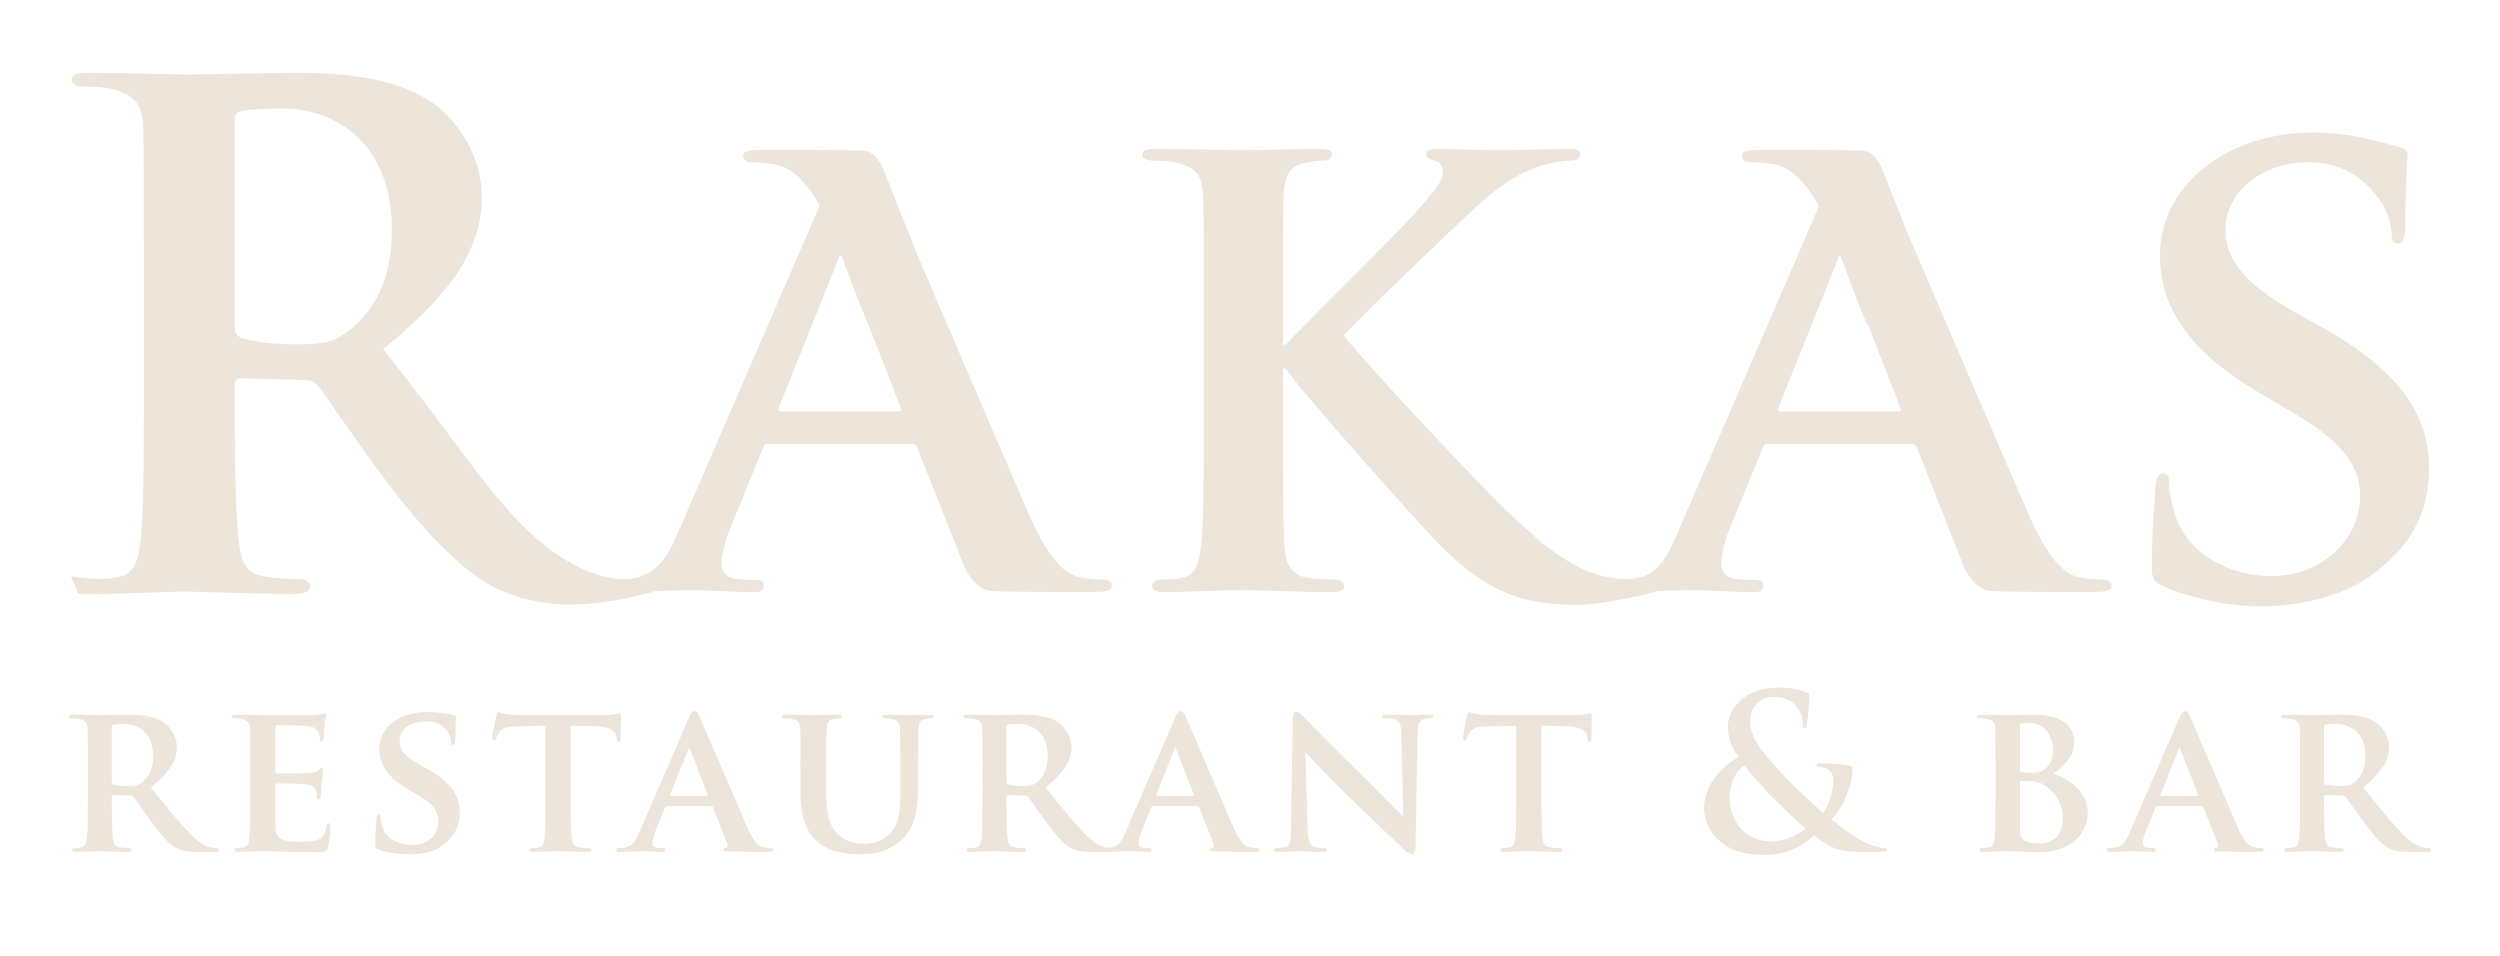 <?xml version="1.0" encoding="utf-8"?>
<!-- Generator: Adobe Illustrator 16.0.4, SVG Export Plug-In . SVG Version: 6.00 Build 0)  -->
<!DOCTYPE svg PUBLIC "-//W3C//DTD SVG 1.1//EN" "http://www.w3.org/Graphics/SVG/1.1/DTD/svg11.dtd">
<svg version="1.1" id="Layer_1" xmlns="http://www.w3.org/2000/svg" xmlns:xlink="http://www.w3.org/1999/xlink" x="0px" y="0px"
	 width="300px" height="114.667px" viewBox="204.807 -79.334 300 114.667" enable-background="new 204.807 -79.334 300 114.667"
	 xml:space="preserve">
<g>
	<g>
		<g>
			<g>
				<g>
					<path fill="#EDE4DA" d="M215.354,12.725c0-3.305,0-3.918-0.027-4.609c-0.051-0.744-0.256-0.975-0.973-1.178
						c-0.18-0.053-0.562-0.078-0.896-0.078c-0.23,0-0.383-0.076-0.383-0.23c0-0.152,0.18-0.205,0.512-0.205
						c1.178,0,2.611,0.053,3.072,0.053c0.768,0,2.816-0.053,3.508-0.053c1.436,0,3.074,0.129,4.277,0.922
						c0.641,0.436,1.588,1.537,1.588,2.996c0,1.613-0.922,3.047-3.125,4.814c1.998,2.459,3.586,4.43,4.943,5.787
						c1.254,1.256,2.049,1.357,2.406,1.436c0.23,0.051,0.359,0.051,0.539,0.051s0.281,0.127,0.281,0.23
						c0,0.18-0.154,0.23-0.436,0.23h-2.15c-1.256,0-1.871-0.129-2.459-0.436c-0.973-0.486-1.818-1.512-3.072-3.201
						c-0.898-1.178-1.846-2.639-2.127-2.971c-0.127-0.129-0.256-0.154-0.408-0.154l-2.023-0.051c-0.104,0-0.18,0.051-0.18,0.18
						v0.307c0,2.023,0.025,3.713,0.129,4.635c0.076,0.641,0.178,1.051,0.871,1.152c0.332,0.053,0.818,0.078,1.1,0.078
						c0.18,0,0.281,0.127,0.281,0.23c0,0.152-0.178,0.23-0.461,0.23c-1.305,0-3.174-0.078-3.508-0.078
						c-0.436,0-1.869,0.078-2.766,0.078c-0.281,0-0.436-0.078-0.436-0.23c0-0.104,0.078-0.23,0.359-0.23
						c0.332,0,0.588-0.025,0.793-0.078c0.461-0.102,0.59-0.512,0.666-1.152c0.104-0.922,0.104-2.637,0.104-4.635V12.725z
						 M218.222,14.414c0,0.23,0.051,0.307,0.205,0.385c0.486,0.152,1.152,0.203,1.715,0.203c0.896,0,1.205-0.076,1.588-0.357
						c0.691-0.486,1.459-1.434,1.459-3.227c0-3.072-2.1-3.867-3.432-3.867c-0.562,0-1.1,0.025-1.33,0.078
						c-0.154,0.051-0.205,0.127-0.205,0.307V14.414z"/>
					<path fill="#EDE4DA" d="M234.843,12.725c0-3.305,0-3.918-0.027-4.609c-0.051-0.744-0.256-0.975-0.973-1.178
						c-0.18-0.053-0.562-0.078-0.895-0.078c-0.232,0-0.385-0.076-0.385-0.23c0-0.152,0.18-0.205,0.512-0.205
						c1.178,0,2.611,0.053,3.252,0.053c0.717,0,5.711,0.025,6.146,0c0.408-0.027,0.768-0.104,0.947-0.129
						c0.129-0.025,0.256-0.104,0.357-0.104c0.129,0,0.154,0.104,0.154,0.205c0,0.154-0.127,0.41-0.18,1.408
						c-0.025,0.232-0.076,1.178-0.127,1.436c-0.025,0.102-0.076,0.357-0.256,0.357c-0.154,0-0.18-0.102-0.18-0.281
						c0-0.154-0.025-0.537-0.154-0.793c-0.18-0.385-0.357-0.693-1.484-0.795c-0.385-0.051-3.074-0.102-3.535-0.102
						c-0.102,0-0.152,0.076-0.152,0.203v5.379c0,0.127,0.025,0.23,0.152,0.23c0.514,0,3.432,0,3.943-0.051
						c0.539-0.053,0.846-0.129,1.076-0.334c0.18-0.152,0.256-0.281,0.359-0.281c0.102,0,0.18,0.104,0.18,0.23
						s-0.051,0.486-0.18,1.588c-0.051,0.436-0.104,1.307-0.104,1.459c0,0.18-0.025,0.486-0.23,0.486
						c-0.154,0-0.205-0.076-0.205-0.178c-0.025-0.232-0.025-0.514-0.076-0.795c-0.127-0.436-0.408-0.768-1.254-0.844
						c-0.41-0.053-2.971-0.104-3.535-0.104c-0.102,0-0.127,0.104-0.127,0.23v1.74c0,0.744-0.025,2.588,0,3.229
						c0.051,1.484,0.742,1.818,3.047,1.818c0.588,0,1.537-0.027,2.125-0.283c0.564-0.256,0.82-0.717,0.973-1.613
						c0.051-0.23,0.104-0.332,0.256-0.332c0.18,0,0.205,0.281,0.205,0.512c0,0.486-0.178,1.973-0.307,2.408
						c-0.154,0.562-0.357,0.562-1.203,0.562c-1.689,0-3.047-0.025-4.148-0.076c-1.102-0.025-1.947-0.053-2.611-0.053
						c-0.258,0-0.744,0.027-1.281,0.027c-0.537,0.025-1.102,0.051-1.562,0.051c-0.281,0-0.434-0.078-0.434-0.23
						c0-0.104,0.076-0.23,0.357-0.23c0.332,0,0.588-0.025,0.795-0.078c0.459-0.102,0.588-0.512,0.664-1.152
						c0.104-0.922,0.104-2.637,0.104-4.635V12.725z"/>
					<path fill="#EDE4DA" d="M250.284,22.607c-0.359-0.152-0.436-0.256-0.436-0.742c0-1.178,0.102-2.535,0.129-2.893
						c0-0.334,0.102-0.564,0.281-0.564c0.205,0,0.23,0.205,0.23,0.359c0,0.281,0.076,0.742,0.205,1.127
						c0.486,1.613,2.176,2.15,3.584,2.15c1.947,0,3.125-1.229,3.125-2.766c0-0.947-0.23-1.895-2.229-3.072l-1.305-0.77
						c-2.664-1.561-3.535-3.021-3.535-4.941c0-2.664,2.561-4.379,5.686-4.379c1.459,0,2.611,0.205,3.199,0.359
						c0.207,0.051,0.309,0.127,0.309,0.281c0,0.281-0.076,0.896-0.076,2.611c0,0.461-0.104,0.691-0.283,0.691
						c-0.152,0-0.23-0.127-0.23-0.385c0-0.203-0.102-0.869-0.588-1.434c-0.334-0.41-1.049-1.023-2.51-1.023
						c-1.613,0-3.072,0.844-3.072,2.33c0,0.973,0.357,1.74,2.381,2.867l0.922,0.514c2.971,1.639,3.893,3.303,3.893,5.273
						c0,1.613-0.615,2.92-2.254,4.072c-1.076,0.768-2.561,0.896-3.764,0.896C252.64,23.172,251.257,23.043,250.284,22.607z"/>
					<path fill="#EDE4DA" d="M270.259,7.756l-3.355,0.076c-1.305,0.025-1.842,0.18-2.176,0.666c-0.23,0.309-0.332,0.59-0.383,0.742
						c-0.053,0.18-0.104,0.283-0.256,0.283c-0.154,0-0.207-0.129-0.207-0.359c0-0.357,0.436-2.459,0.488-2.637
						c0.051-0.283,0.127-0.41,0.254-0.41c0.18,0,0.41,0.18,0.975,0.256c0.666,0.076,1.51,0.104,2.254,0.104h9.141
						c0.717,0,1.205-0.053,1.537-0.104c0.357-0.051,0.537-0.102,0.615-0.102c0.152,0,0.18,0.127,0.18,0.459
						c0,0.463-0.053,2.076-0.053,2.639c-0.025,0.23-0.076,0.359-0.205,0.359c-0.18,0-0.23-0.104-0.256-0.436l-0.025-0.23
						c-0.051-0.564-0.641-1.23-2.662-1.256l-2.844-0.051v8.809c0,1.998,0.025,3.713,0.129,4.662
						c0.076,0.613,0.205,1.023,0.869,1.125c0.309,0.053,0.82,0.078,1.152,0.078c0.258,0,0.359,0.127,0.359,0.23
						c0,0.152-0.18,0.23-0.436,0.23c-1.484,0-2.996-0.078-3.637-0.078c-0.512,0-2.049,0.078-2.943,0.078
						c-0.283,0-0.436-0.078-0.436-0.23c0-0.104,0.076-0.23,0.357-0.23c0.334,0,0.615-0.025,0.795-0.078
						c0.461-0.102,0.59-0.512,0.666-1.152c0.102-0.922,0.102-2.637,0.102-4.635V7.756z"/>
					<path fill="#EDE4DA" d="M284.831,17.385c-0.129,0-0.154,0.025-0.205,0.154l-1.203,2.943c-0.23,0.539-0.334,1.076-0.334,1.332
						c0,0.385,0.205,0.615,0.896,0.615h0.332c0.283,0,0.334,0.102,0.334,0.23c0,0.18-0.129,0.23-0.359,0.23
						c-0.742,0-1.791-0.078-2.51-0.078c-0.229,0-1.432,0.078-2.611,0.078c-0.281,0-0.408-0.051-0.408-0.23
						c0-0.129,0.076-0.23,0.256-0.23c0.205,0,0.459-0.025,0.664-0.025c1.025-0.154,1.41-0.82,1.871-1.922l5.889-13.598
						c0.256-0.613,0.436-0.871,0.666-0.871c0.334,0,0.436,0.205,0.666,0.691c0.537,1.205,4.303,10.014,5.736,13.316
						c0.871,1.973,1.51,2.254,1.92,2.33c0.334,0.053,0.59,0.078,0.846,0.078c0.205,0,0.307,0.076,0.307,0.23
						c0,0.18-0.127,0.23-0.973,0.23c-0.793,0-2.432,0-4.328-0.051c-0.408-0.027-0.666-0.027-0.666-0.18
						c0-0.129,0.053-0.205,0.283-0.23c0.152-0.025,0.307-0.23,0.205-0.486l-1.742-4.404c-0.053-0.129-0.129-0.154-0.23-0.154
						H284.831z M289.646,16.18c0.102,0,0.127-0.051,0.102-0.127l-2.125-5.455c-0.025-0.076-0.051-0.205-0.102-0.205
						c-0.078,0-0.104,0.129-0.129,0.205l-2.176,5.43c-0.053,0.102,0,0.152,0.076,0.152H289.646z"/>
					<path fill="#EDE4DA" d="M300.862,12.725c0-3.305,0.025-3.918-0.025-4.609c-0.051-0.77-0.256-0.975-0.973-1.178
						c-0.18-0.053-0.564-0.078-0.871-0.078c-0.256,0-0.383-0.076-0.383-0.23c0-0.152,0.152-0.205,0.484-0.205
						c1.203,0,2.715,0.053,3.381,0.053c0.562,0,2.074-0.053,2.895-0.053c0.332,0,0.486,0.053,0.486,0.205
						c0,0.154-0.129,0.23-0.359,0.23c-0.256,0-0.385,0.025-0.666,0.078c-0.588,0.102-0.768,0.408-0.818,1.178
						c-0.053,0.691-0.053,1.305-0.053,4.609v3.047c0,3.176,0.615,4.404,1.717,5.275c0.998,0.793,2.074,0.869,2.842,0.869
						c0.973,0,2.127-0.281,3.023-1.152c1.254-1.178,1.305-3.072,1.305-5.301v-2.738c0-3.305-0.025-3.918-0.051-4.609
						c-0.051-0.744-0.23-0.975-0.947-1.178c-0.18-0.053-0.564-0.078-0.82-0.078s-0.383-0.076-0.383-0.23
						c0-0.152,0.152-0.205,0.459-0.205c1.152,0,2.664,0.053,2.689,0.053c0.256,0,1.768-0.053,2.639-0.053
						c0.307,0,0.459,0.053,0.459,0.205c0,0.154-0.127,0.23-0.383,0.23s-0.385,0.025-0.666,0.078
						c-0.613,0.102-0.768,0.408-0.818,1.178c-0.025,0.691-0.053,1.305-0.053,4.609v2.33c0,2.432-0.256,4.992-2.15,6.555
						c-1.588,1.332-3.303,1.562-4.762,1.562c-1.18,0-3.51-0.051-5.148-1.484c-1.152-1-2.049-2.613-2.049-5.762V12.725z"/>
					<path fill="#EDE4DA" d="M322.708,12.725c0-3.305,0-3.918-0.025-4.609c-0.053-0.744-0.258-0.975-0.975-1.178
						c-0.178-0.053-0.562-0.078-0.896-0.078c-0.23,0-0.383-0.076-0.383-0.23c0-0.152,0.18-0.205,0.512-0.205
						c1.178,0,2.611,0.053,3.072,0.053c0.77,0,2.816-0.053,3.51-0.053c1.434,0,3.072,0.129,4.275,0.922
						c0.641,0.436,1.588,1.537,1.588,2.996c0,1.613-0.922,3.047-3.125,4.814c1.998,2.459,3.586,4.43,4.943,5.787
						c1.254,1.256,2.049,1.357,2.406,1.436c0.23,0.051,0.359,0.051,0.539,0.051c0.178,0,0.281,0.127,0.281,0.23
						c0,0.18-0.154,0.23-0.436,0.23h-2.15c-1.256,0-1.871-0.129-2.459-0.436c-0.973-0.486-1.818-1.512-3.074-3.201
						c-0.895-1.178-1.842-2.639-2.125-2.971c-0.127-0.129-0.256-0.154-0.408-0.154l-2.023-0.051c-0.104,0-0.18,0.051-0.18,0.18
						v0.307c0,2.023,0.025,3.713,0.127,4.635c0.078,0.641,0.18,1.051,0.871,1.152c0.334,0.053,0.82,0.078,1.102,0.078
						c0.18,0,0.281,0.127,0.281,0.23c0,0.152-0.178,0.23-0.459,0.23c-1.307,0-3.178-0.078-3.51-0.078
						c-0.436,0-1.869,0.078-2.766,0.078c-0.281,0-0.436-0.078-0.436-0.23c0-0.104,0.076-0.23,0.359-0.23
						c0.332,0,0.588-0.025,0.793-0.078c0.461-0.102,0.59-0.512,0.666-1.152c0.104-0.922,0.104-2.637,0.104-4.635V12.725z
						 M325.575,14.414c0,0.23,0.051,0.307,0.205,0.385c0.486,0.152,1.152,0.203,1.717,0.203c0.895,0,1.203-0.076,1.586-0.357
						c0.691-0.486,1.459-1.434,1.459-3.227c0-3.072-2.098-3.867-3.43-3.867c-0.564,0-1.102,0.025-1.332,0.078
						c-0.154,0.051-0.205,0.127-0.205,0.307V14.414z"/>
					<path fill="#EDE4DA" d="M343.169,17.385c-0.129,0-0.154,0.025-0.205,0.154l-1.205,2.943c-0.229,0.539-0.332,1.076-0.332,1.332
						c0,0.385,0.205,0.615,0.896,0.615h0.334c0.281,0,0.332,0.102,0.332,0.23c0,0.18-0.129,0.23-0.357,0.23
						c-0.744,0-1.793-0.078-2.51-0.078c-0.23,0-1.434,0.078-2.613,0.078c-0.281,0-0.41-0.051-0.41-0.23
						c0-0.129,0.078-0.23,0.258-0.23c0.205,0,0.461-0.025,0.664-0.025c1.025-0.154,1.408-0.82,1.871-1.922l5.889-13.598
						c0.256-0.613,0.436-0.871,0.666-0.871c0.334,0,0.436,0.205,0.666,0.691c0.537,1.205,4.303,10.014,5.736,13.316
						c0.871,1.973,1.512,2.254,1.92,2.33c0.334,0.053,0.59,0.078,0.846,0.078c0.205,0,0.307,0.076,0.307,0.23
						c0,0.18-0.129,0.23-0.973,0.23c-0.793,0-2.434,0-4.328-0.051c-0.41-0.027-0.666-0.027-0.666-0.18
						c0-0.129,0.051-0.205,0.281-0.23c0.154-0.025,0.309-0.23,0.207-0.486l-1.742-4.404c-0.051-0.129-0.129-0.154-0.23-0.154
						H343.169z M347.983,16.18c0.102,0,0.127-0.051,0.102-0.127l-2.125-5.455c-0.025-0.076-0.051-0.205-0.102-0.205
						c-0.078,0-0.104,0.129-0.129,0.205l-2.176,5.43c-0.051,0.102,0,0.152,0.076,0.152H347.983z"/>
					<path fill="#EDE4DA" d="M361.71,19.92c0.051,1.689,0.332,2.201,0.768,2.355c0.385,0.129,0.82,0.154,1.178,0.154
						c0.256,0,0.385,0.102,0.385,0.23c0,0.18-0.205,0.23-0.512,0.23c-1.459,0-2.51-0.078-2.92-0.078
						c-0.205,0-1.281,0.078-2.434,0.078c-0.307,0-0.512-0.025-0.512-0.23c0-0.129,0.154-0.23,0.359-0.23
						c0.307,0,0.717-0.025,1.023-0.104c0.59-0.152,0.666-0.742,0.691-2.637l0.205-12.906c0-0.436,0.154-0.744,0.385-0.744
						c0.281,0,0.59,0.334,0.973,0.719c0.281,0.281,3.662,3.738,6.939,6.939c1.537,1.51,4.533,4.584,4.865,4.891h0.102l-0.229-9.68
						c-0.025-1.332-0.23-1.715-0.77-1.92c-0.332-0.129-0.869-0.129-1.178-0.129c-0.281,0-0.357-0.102-0.357-0.23
						c0-0.18,0.229-0.205,0.562-0.205c1.178,0,2.381,0.053,2.869,0.053c0.254,0,1.1-0.053,2.201-0.053
						c0.307,0,0.512,0.025,0.512,0.205c0,0.129-0.127,0.23-0.383,0.23c-0.23,0-0.41,0-0.693,0.078
						c-0.613,0.178-0.793,0.562-0.818,1.791l-0.256,13.727c0,0.486-0.18,0.691-0.359,0.691c-0.383,0-0.691-0.23-0.922-0.461
						c-1.408-1.307-4.225-3.996-6.58-6.273c-2.459-2.357-4.84-4.994-5.275-5.379h-0.078L361.71,19.92z"/>
					<path fill="#EDE4DA" d="M386.755,7.756l-3.354,0.076c-1.307,0.025-1.844,0.18-2.178,0.666c-0.23,0.309-0.332,0.59-0.385,0.742
						c-0.051,0.18-0.102,0.283-0.256,0.283c-0.152,0-0.203-0.129-0.203-0.359c0-0.357,0.434-2.459,0.484-2.637
						c0.053-0.283,0.129-0.41,0.258-0.41c0.18,0,0.41,0.18,0.973,0.256c0.666,0.076,1.512,0.104,2.252,0.104h9.143
						c0.719,0,1.205-0.053,1.537-0.104c0.359-0.051,0.539-0.102,0.615-0.102c0.154,0,0.18,0.127,0.18,0.459
						c0,0.463-0.053,2.076-0.053,2.639c-0.025,0.23-0.076,0.359-0.203,0.359c-0.18,0-0.232-0.104-0.258-0.436l-0.025-0.23
						c-0.051-0.564-0.639-1.23-2.664-1.256l-2.84-0.051v8.809c0,1.998,0.025,3.713,0.127,4.662c0.076,0.613,0.205,1.023,0.871,1.125
						c0.307,0.053,0.818,0.078,1.152,0.078c0.256,0,0.357,0.127,0.357,0.23c0,0.152-0.178,0.23-0.436,0.23
						c-1.484,0-2.996-0.078-3.637-0.078c-0.512,0-2.047,0.078-2.943,0.078c-0.281,0-0.436-0.078-0.436-0.23
						c0-0.104,0.076-0.23,0.359-0.23c0.332,0,0.613-0.025,0.793-0.078c0.461-0.102,0.588-0.512,0.666-1.152
						c0.102-0.922,0.102-2.637,0.102-4.635V7.756z"/>
					<path fill="#EDE4DA" d="M413.466,11.52c-1.076-1.434-1.281-2.484-1.307-3.637c-0.025-2.021,1.768-4.711,6.223-4.711
						c1.256,0,2.408,0.256,3.098,0.537c0.436,0.154,0.436,0.359,0.436,0.666c0,0.846-0.205,2.895-0.281,3.279
						c-0.051,0.383-0.154,0.436-0.307,0.436c-0.154,0-0.18-0.104-0.18-0.488c0-0.664-0.178-1.484-0.742-2.15
						c-0.512-0.615-1.408-1.152-2.842-1.152c-1.076,0-2.74,0.742-2.74,2.92c0,2.406,2.201,4.455,4.25,6.734
						c0.871,0.998,4.021,3.842,4.508,4.277c0.512-0.719,1.229-2.383,1.229-3.945c0-0.383-0.102-0.844-0.486-1.178
						c-0.334-0.307-0.871-0.383-1.256-0.383c-0.152,0-0.307-0.053-0.307-0.205c0-0.205,0.205-0.256,0.41-0.256
						c0.613,0,1.639,0.025,3.072,0.178c0.486,0.053,0.871,0.205,0.871,0.514c0,1.971-1.051,4.352-2.51,6.068
						c1.715,1.408,2.867,2.1,3.561,2.51c0.818,0.486,2.227,0.896,2.738,0.896c0.23,0,0.359,0.025,0.359,0.23
						c0,0.152-0.205,0.23-0.768,0.23h-1.973c-2.918,0-3.84-0.283-6.043-1.973c-0.846,0.77-2.561,2.33-6.068,2.33
						c-5.482,0-7.119-3.432-7.119-5.658C409.292,14.594,411.929,12.264,413.466,11.52z M421.479,20.1
						c-1.484-1.281-3.941-3.688-4.609-4.406c-0.664-0.717-2.305-2.561-2.738-3.199c-0.871,0.639-1.768,1.842-1.768,3.893
						c0,3.199,2.254,5.248,4.916,5.248C419.253,21.635,420.942,20.611,421.479,20.1z"/>
					<path fill="#EDE4DA" d="M444.272,12.725c0-3.305,0-3.918-0.025-4.609c-0.051-0.744-0.256-0.975-0.973-1.178
						c-0.18-0.053-0.564-0.078-0.896-0.078c-0.23,0-0.385-0.076-0.385-0.23c0-0.152,0.18-0.205,0.512-0.205
						c1.178,0,2.613,0.053,3.049,0.053c1.127,0,2.611-0.053,3.379-0.053c4.072,0,4.789,2.1,4.789,3.252
						c0,1.691-1.254,2.996-2.535,3.816c1.844,0.59,4.148,2.15,4.148,4.711c0,2.332-1.844,4.738-5.992,4.738
						c-0.256,0-1.025-0.025-1.793-0.076c-0.768-0.025-1.562-0.053-1.92-0.053c-0.256,0-0.742,0.027-1.281,0.027
						c-0.537,0.025-1.1,0.051-1.561,0.051c-0.283,0-0.438-0.078-0.438-0.23c0-0.104,0.078-0.23,0.359-0.23
						c0.334,0,0.59-0.025,0.793-0.078c0.463-0.102,0.59-0.512,0.668-1.152c0.102-0.922,0.102-2.637,0.102-4.635V12.725z
						 M447.192,13.082c0,0.18,0.076,0.205,0.152,0.23c0.205,0.051,0.539,0.076,1.051,0.076c0.742,0,1.383-0.076,1.768-0.383
						c0.588-0.461,1.023-1.256,1.023-2.305c0-1.461-0.871-3.277-2.816-3.277c-0.309,0-0.742,0-0.973,0.051
						c-0.154,0.025-0.205,0.127-0.205,0.357V13.082z M447.192,19.484c0,1.434,0.076,1.869,0.793,2.15
						c0.59,0.23,1.102,0.256,1.613,0.256c1.203,0,2.766-0.664,2.766-3.072c0-0.998-0.436-2.715-2.125-3.867
						c-0.461-0.332-1.076-0.562-1.947-0.562h-0.973c-0.076,0-0.127,0.025-0.127,0.152V19.484z"/>
					<path fill="#EDE4DA" d="M463.685,17.385c-0.129,0-0.154,0.025-0.205,0.154l-1.203,2.943c-0.232,0.539-0.334,1.076-0.334,1.332
						c0,0.385,0.205,0.615,0.896,0.615h0.332c0.283,0,0.334,0.102,0.334,0.23c0,0.18-0.129,0.23-0.359,0.23
						c-0.742,0-1.791-0.078-2.51-0.078c-0.229,0-1.434,0.078-2.611,0.078c-0.281,0-0.41-0.051-0.41-0.23
						c0-0.129,0.078-0.23,0.258-0.23c0.205,0,0.459-0.025,0.664-0.025c1.025-0.154,1.41-0.82,1.871-1.922l5.889-13.598
						c0.256-0.613,0.436-0.871,0.666-0.871c0.334,0,0.436,0.205,0.666,0.691c0.537,1.205,4.303,10.014,5.736,13.316
						c0.871,1.973,1.51,2.254,1.92,2.33c0.334,0.053,0.59,0.078,0.844,0.078c0.207,0,0.309,0.076,0.309,0.23
						c0,0.18-0.129,0.23-0.973,0.23c-0.795,0-2.434,0-4.328-0.051c-0.41-0.027-0.666-0.027-0.666-0.18
						c0-0.129,0.051-0.205,0.283-0.23c0.152-0.025,0.307-0.23,0.205-0.486l-1.742-4.404c-0.053-0.129-0.129-0.154-0.232-0.154
						H463.685z M468.499,16.18c0.102,0,0.127-0.051,0.102-0.127l-2.125-5.455c-0.025-0.076-0.051-0.205-0.104-0.205
						c-0.076,0-0.102,0.129-0.127,0.205l-2.178,5.43c-0.051,0.102,0,0.152,0.078,0.152H468.499z"/>
					<path fill="#EDE4DA" d="M480.817,12.725c0-3.305,0-3.918-0.025-4.609c-0.053-0.744-0.258-0.975-0.973-1.178
						c-0.18-0.053-0.564-0.078-0.898-0.078c-0.229,0-0.383-0.076-0.383-0.23c0-0.152,0.18-0.205,0.512-0.205
						c1.178,0,2.611,0.053,3.074,0.053c0.768,0,2.814-0.053,3.508-0.053c1.434,0,3.072,0.129,4.275,0.922
						c0.641,0.436,1.588,1.537,1.588,2.996c0,1.613-0.922,3.047-3.125,4.814c1.998,2.459,3.586,4.43,4.943,5.787
						c1.254,1.256,2.049,1.357,2.406,1.436c0.23,0.051,0.359,0.051,0.539,0.051s0.281,0.127,0.281,0.23
						c0,0.18-0.154,0.23-0.436,0.23h-2.15c-1.254,0-1.871-0.129-2.459-0.436c-0.973-0.486-1.818-1.512-3.072-3.201
						c-0.896-1.178-1.844-2.639-2.127-2.971c-0.127-0.129-0.256-0.154-0.408-0.154l-2.023-0.051c-0.104,0-0.18,0.051-0.18,0.18
						v0.307c0,2.023,0.025,3.713,0.127,4.635c0.078,0.641,0.18,1.051,0.873,1.152c0.332,0.053,0.818,0.078,1.1,0.078
						c0.18,0,0.281,0.127,0.281,0.23c0,0.152-0.178,0.23-0.459,0.23c-1.307,0-3.176-0.078-3.508-0.078
						c-0.438,0-1.871,0.078-2.768,0.078c-0.281,0-0.436-0.078-0.436-0.23c0-0.104,0.078-0.23,0.359-0.23
						c0.334,0,0.59-0.025,0.793-0.078c0.461-0.102,0.59-0.512,0.666-1.152c0.104-0.922,0.104-2.637,0.104-4.635V12.725z
						 M483.685,14.414c0,0.23,0.051,0.307,0.205,0.385c0.486,0.152,1.152,0.203,1.717,0.203c0.895,0,1.203-0.076,1.586-0.357
						c0.693-0.486,1.461-1.434,1.461-3.227c0-3.072-2.1-3.867-3.432-3.867c-0.562,0-1.102,0.025-1.332,0.078
						c-0.154,0.051-0.205,0.127-0.205,0.307V14.414z"/>
				</g>
			</g>
		</g>
	</g>
	<g>
		<g>
			<path fill="#EDE4DA" d="M337.231-9.773c-0.828,0-1.654-0.078-2.727-0.25c-1.326-0.244-3.393-1.156-6.207-7.529
				c-2.93-6.75-8.869-20.613-13.281-30.873l-3.92-9.859c-0.195-0.492-0.516-1.416-1.088-2.105c-0.398-0.479-0.914-0.848-1.609-0.861
				c-4.426-0.107-7.732-0.117-10.033-0.117c-0.434,0-0.844,0-1.205,0c-2.752,0-3.168,0.166-3.168,0.75
				c0,0.5,0.334,0.748,0.998,0.748c0.836,0,1.67,0.082,2.754,0.25c1.135,0.215,3.123,0.836,5.432,4.941l-16.73,38.617
				c-1.492,3.561-2.73,5.709-6.037,6.211c-3.309,0.273-8.037-1.568-12.807-6.338c-5.152-5.156-9.256-11.914-16.84-21.246
				c8.359-6.707,11.861-12.15,11.861-18.275c0-5.545-3.596-9.729-6.031-11.385c-4.566-3.012-10.787-3.5-16.236-3.5
				c-2.631,0-10.406,0.199-13.32,0.199c-1.75,0-7.197-0.199-11.678-0.199c-1.258,0-1.939,0.199-1.939,0.779
				c0,0.586,0.584,0.875,1.459,0.875c1.268,0,2.725,0.098,3.404,0.293c2.723,0.773,3.504,1.654,3.699,4.473
				c0.094,2.631,0.094,4.953,0.094,17.504v14.59c0,7.584,0,14.094-0.391,17.596c-0.289,2.439-0.777,3.99-2.529,4.381
				c-0.582,0.145-1.344,0.209-2.188,0.238h-0.387c-1.002-0.029-2.105-0.107-3.258-0.334l0.875,2.137c0.543,0,0.93-0.016,1.344-0.023
				h0.742c0.051,0.008,0.088,0.023,0.15,0.023c3.404,0,8.852-0.289,10.504-0.289c1.264,0,8.363,0.289,13.32,0.289
				c1.07,0,1.752-0.289,1.752-0.879c0-0.387-0.389-0.875-1.072-0.875c-1.066,0-2.912-0.094-4.182-0.287
				c-2.625-0.391-3.016-1.941-3.305-4.381c-0.387-3.502-0.484-9.914-0.484-17.596v-1.166c0-0.492,0.289-0.684,0.676-0.684
				l7.686,0.191c0.58,0,1.064,0.102,1.557,0.59c1.066,1.264,4.668,6.803,8.068,11.283c4.77,6.408,8.734,10.188,11.67,12.146
				c1.127,0.754,5.461,3.352,12.316,2.873c3.318-0.23,6.035-0.873,8.406-1.533c1.914-0.066,3.412-0.15,3.844-0.15
				c2.316,0,5.707,0.248,8.105,0.248c0.746,0,1.16-0.164,1.16-0.742c0-0.418-0.166-0.748-1.078-0.748h-1.072
				c-2.232,0-2.895-0.742-2.895-1.984c0-0.826,0.332-2.566,1.074-4.305l3.887-9.508c0.166-0.418,0.248-0.496,0.66-0.496h17.123
				c0.334,0,0.578,0.078,0.746,0.496l5.621,14.227c0.014,0.033,0.008,0.059,0.018,0.09c0.678,1.328,1.791,2.795,3.408,2.869
				c0.309,0.008,0.613,0.012,0.914,0.02c0.533,0.004,1.045,0.016,1.527,0.025c3.787,0.053,6.91,0.057,8.697,0.057
				c2.725,0,3.137-0.164,3.137-0.742C338.224-9.525,337.894-9.773,337.231-9.773z M246.286-39.377
				c-1.461,1.066-2.623,1.363-6.027,1.363c-2.139,0-4.668-0.203-6.518-0.781c-0.578-0.297-0.773-0.582-0.773-1.451v-24.613
				c0-0.674,0.195-0.971,0.773-1.158c0.879-0.195,2.916-0.297,5.062-0.297c5.055,0,13.031,3.014,13.031,14.684
				C251.835-44.824,248.911-41.23,246.286-39.377z M312.587-29.953h-14.068c-0.244,0-0.408-0.17-0.244-0.5l7.033-17.535
				c0.078-0.252,0.164-0.66,0.412-0.66c0.049,0,0.088,0.039,0.125,0.096c0.062,0.17,0.127,0.35,0.193,0.525
				c0.004,0.014,0.008,0.027,0.012,0.039l0.047,0.121c0.824,2.238,1.754,4.791,2.898,7.479l0.012-0.006l3.906,10.023
				C312.995-30.123,312.913-29.953,312.587-29.953z"/>
			<path fill="#EDE4DA" d="M457.188-9.773c-0.83,0-1.656-0.078-2.732-0.25c-1.32-0.244-3.389-1.156-6.203-7.529
				c-3.209-7.395-10.029-23.326-14.498-33.705l-2.791-7.027c-0.199-0.492-0.523-1.416-1.094-2.105
				c-0.396-0.479-0.91-0.848-1.605-0.861c-4.432-0.107-7.732-0.117-10.037-0.117c-0.432,0-0.84,0-1.205,0
				c-2.75,0-3.166,0.166-3.166,0.75c0,0.5,0.332,0.748,1.002,0.748c0.832,0,1.666,0.082,2.75,0.25
				c1.145,0.215,3.15,0.844,5.48,5.033l-16.686,38.525c-1.494,3.561-2.699,6.096-6.041,6.211
				c-6.539,0.227-11.605-5.359-14.832-8.252c-2.811-2.648-16.916-17.645-19.479-20.949c2.232-2.564,13.068-12.822,15.383-14.977
				c3.062-2.889,5.379-4.383,7.693-5.205c1.324-0.498,3.143-0.828,4.217-0.828c0.664,0,1.078-0.252,1.078-0.748
				c0-0.494-0.5-0.66-1.242-0.66c-2.232,0-6.285,0.166-8.518,0.166c-1.984,0-5.955-0.166-7.527-0.166c-0.744,0-1.16,0.166-1.16,0.66
				c0,0.418,0.33,0.582,0.994,0.748c0.662,0.164,0.992,0.664,0.992,1.402c0,1.242-1.57,2.896-3.637,5.213
				c-2.154,2.4-12.74,12.822-15.221,15.467h-0.33v-3.141c0-10.672,0-12.656,0.078-14.893c0.166-2.477,0.748-3.471,2.732-3.807
				c0.908-0.16,1.32-0.242,2.068-0.242c0.58,0,0.99-0.252,0.99-0.748c0-0.494-0.496-0.66-1.568-0.66
				c-2.402,0-7.609,0.166-9.346,0.166c-1.742,0-6.373-0.166-10.176-0.166c-1.078,0-1.656,0.166-1.656,0.66
				c0,0.496,0.498,0.748,1.246,0.748c1.074,0,2.314,0.082,2.893,0.242c2.316,0.666,2.977,1.408,3.145,3.807
				c0.078,2.236,0.078,4.221,0.078,14.893v12.408c0,6.451,0,11.99-0.33,14.969c-0.246,2.068-0.66,3.391-2.148,3.721
				c-0.664,0.172-1.49,0.25-2.562,0.25c-0.912,0-1.16,0.414-1.16,0.748c0,0.494,0.496,0.742,1.406,0.742
				c2.893,0,7.523-0.248,9.18-0.248c1.822,0,7.029,0.248,11.082,0.248c0.83,0,1.408-0.248,1.408-0.742
				c0-0.334-0.414-0.748-0.99-0.748c-0.91,0-2.566-0.078-3.559-0.25c-1.818-0.33-2.48-1.652-2.645-3.637
				c-0.166-3.062-0.166-8.602-0.166-15.053v-6.371h0.33l0.744,0.992c1.572,2.148,15.654,18.242,18.689,21.096
				c5.625,5.266,9.801,6.238,15.734,6.244c2.18,0.002,7.385-1.014,9.336-1.639c1.766-0.068,3.129-0.141,3.533-0.141
				c2.32,0,5.709,0.248,8.111,0.248c0.746,0,1.158-0.164,1.158-0.742c0-0.418-0.166-0.748-1.076-0.748h-1.078
				c-2.232,0-2.893-0.742-2.893-1.984c0-0.826,0.33-2.566,1.072-4.305l3.893-9.508c0.164-0.418,0.246-0.496,0.66-0.496h17.117
				c0.334,0,0.578,0.078,0.748,0.496l5.623,14.227c0.023,0.047,0.012,0.094,0.027,0.143c0.688,1.324,1.805,2.768,3.422,2.816
				c0.207,0.008,0.414,0.012,0.615,0.016c0.773,0.004,1.527,0.016,2.195,0.033c3.607,0.049,6.578,0.053,8.301,0.053
				c2.729,0,3.145-0.164,3.145-0.742C458.183-9.525,457.849-9.773,457.188-9.773z M432.538-29.953h-14.059
				c-0.25,0-0.414-0.17-0.25-0.5l7.029-17.535c0.082-0.252,0.166-0.658,0.414-0.66c0.891,2.412,1.904,5.256,3.184,8.26l0.092-0.043
				l3.92,10.061C432.95-30.123,432.868-29.953,432.538-29.953z"/>
		</g>
		<path fill="#EDE4DA" d="M483.128-40.242l-2.977-1.654c-6.535-3.637-8.283-6.717-8.283-9.854c0-4.803,4.711-8.123,9.924-8.123
			c4.713,0,7.029,2.58,8.109,3.9c1.568,1.82,1.898,3.971,1.898,4.635c0,0.826,0.248,1.238,0.744,1.238
			c0.584,0,0.91-0.742,0.91-2.232c0-5.543,0.252-7.527,0.252-8.436c0-0.496-0.334-0.746-0.998-0.912
			c-1.902-0.498-5.621-1.752-10.338-1.752c-10.09,0-18.361,6.139-18.361,14.74c0,6.201,3.408,11.508,12.008,16.555l4.217,2.48
			c6.451,3.809,7.787,6.863,7.787,9.928c0,4.961-4.395,9.525-10.684,9.525c-4.551,0-10.008-2.328-11.58-7.539
			c-0.412-1.238-0.656-2.732-0.656-3.641c0-0.496-0.086-1.16-0.75-1.16c-0.578,0-0.904,0.744-0.904,1.82
			c-0.086,1.156-0.418,5.547-0.418,9.35c0,1.568,0.254,1.898,1.408,2.396c3.145,1.408,7.607,2.408,11.824,2.408
			c3.891,0,9.279-1,12.754-3.48c5.297-3.725,7.275-7.941,7.275-13.154C496.29-29.57,492.722-34.947,483.128-40.242z"/>
	</g>
</g>
</svg>
